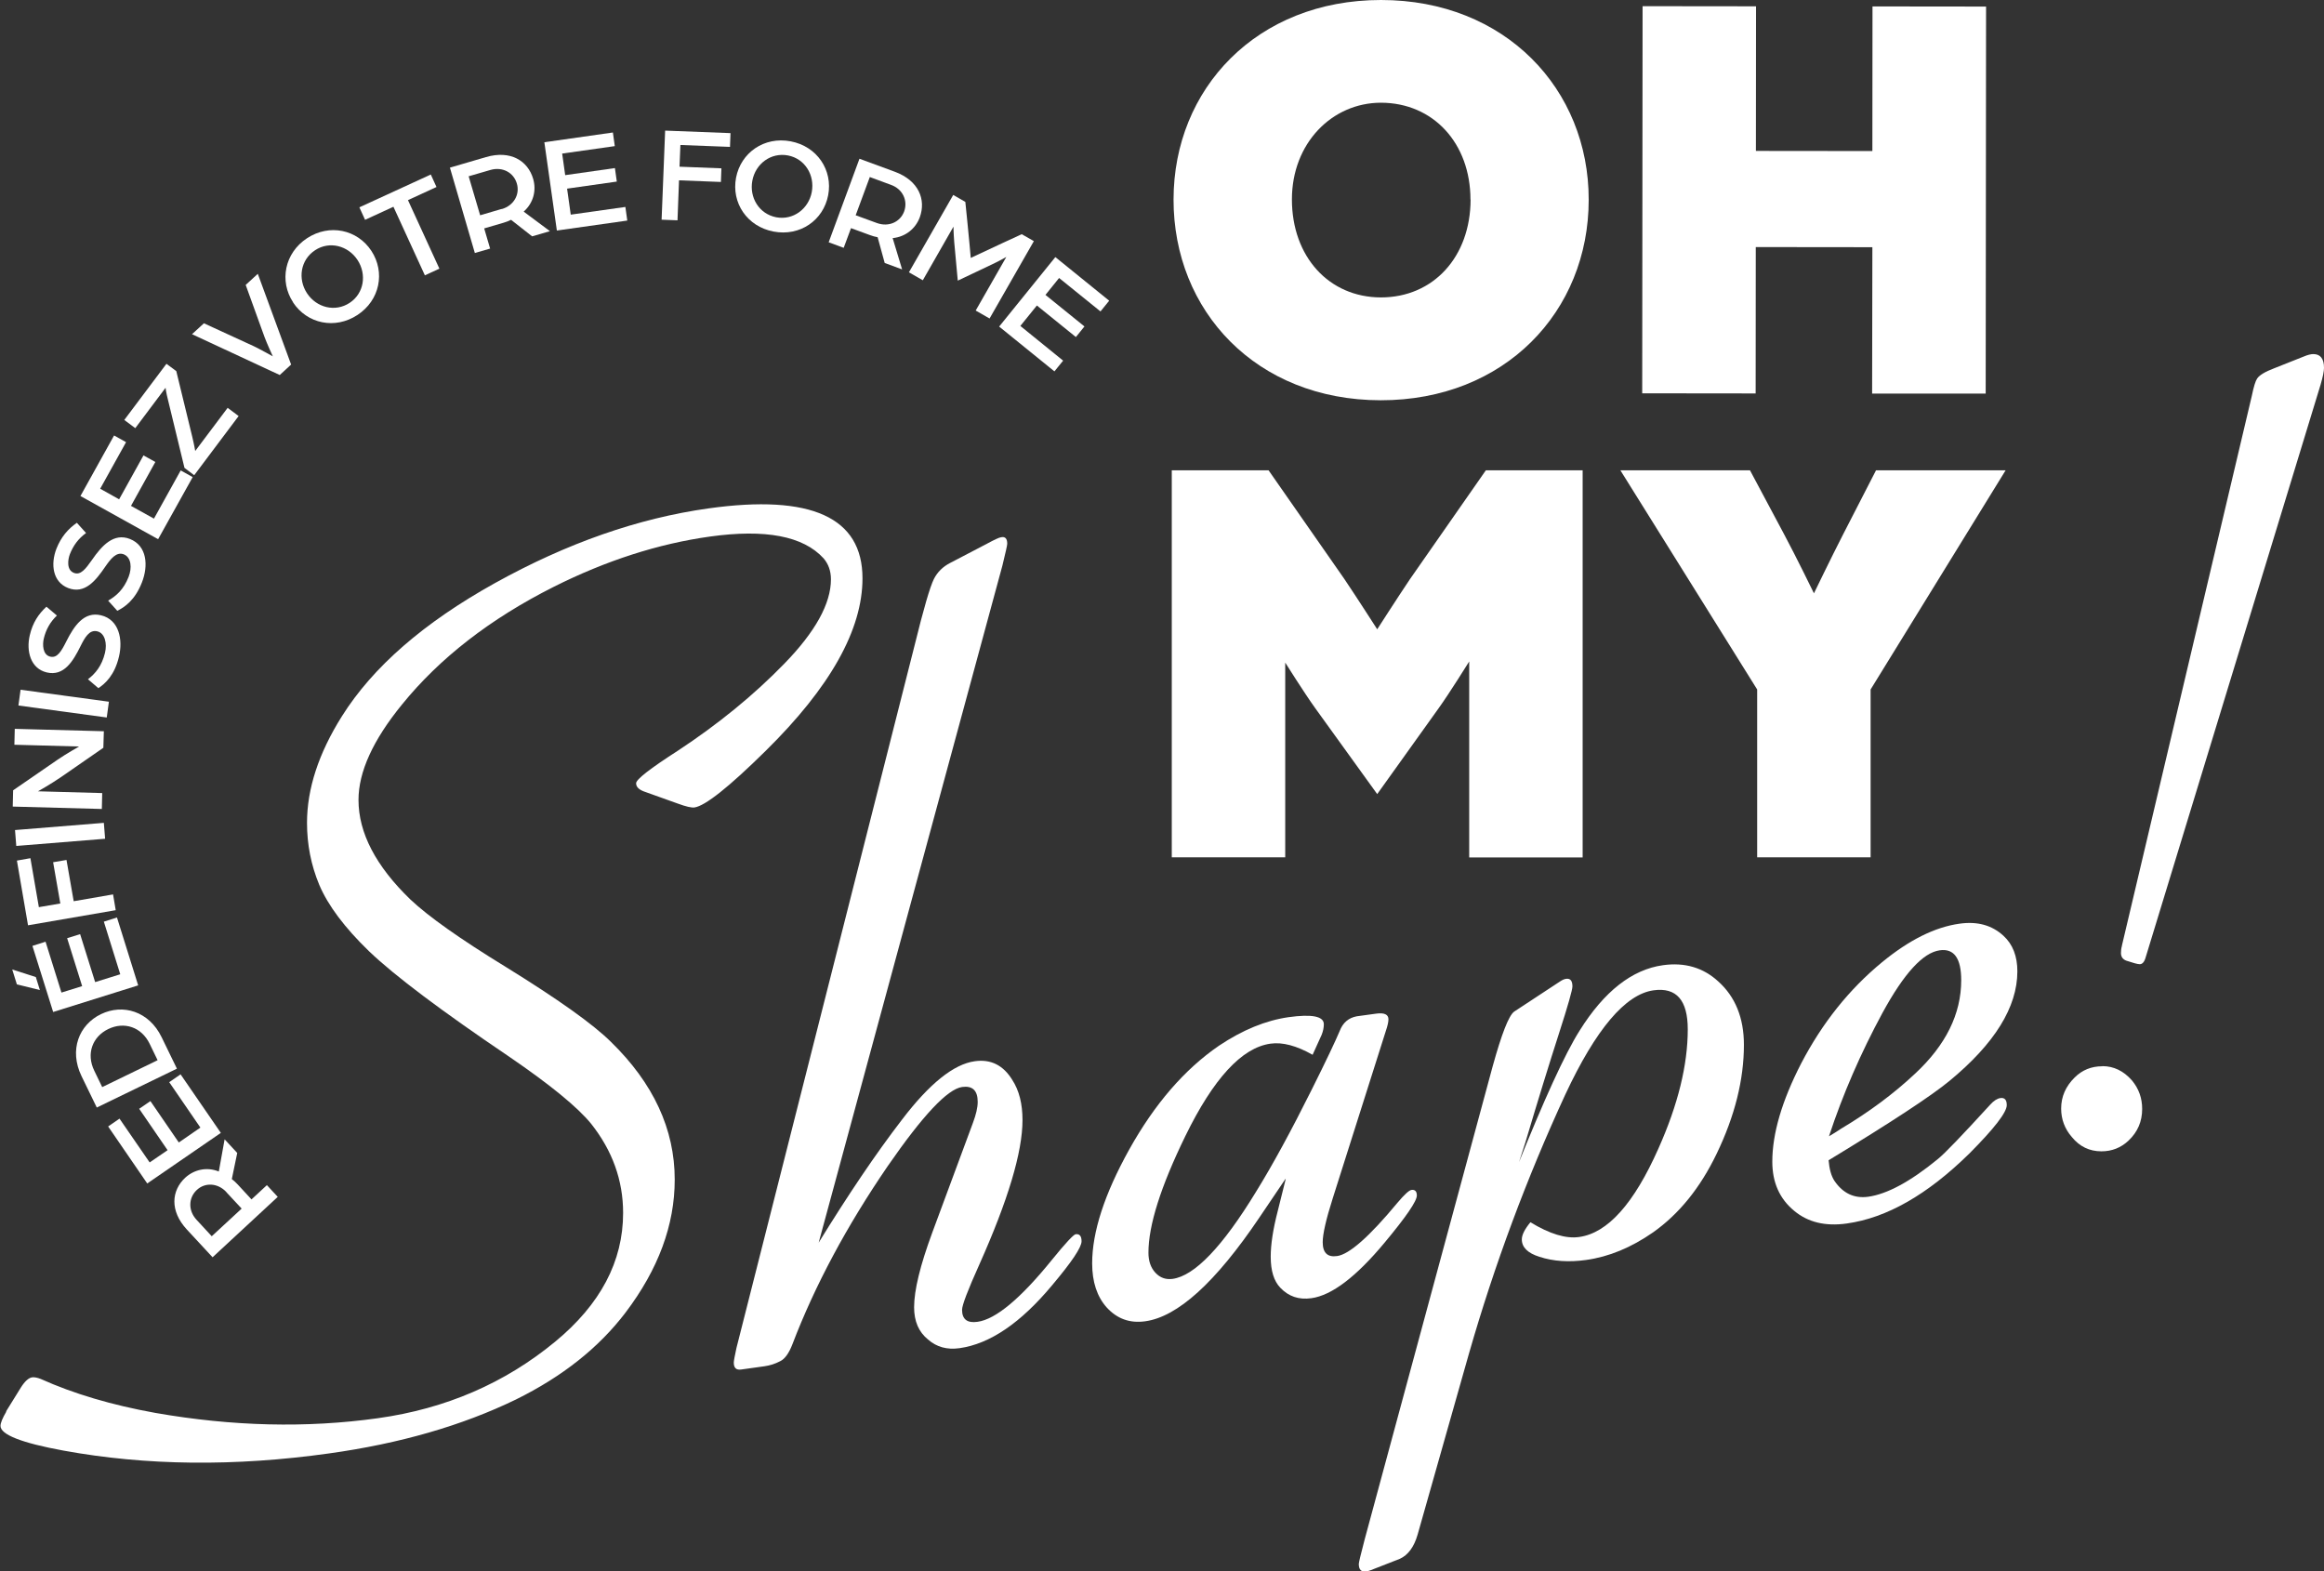 <?xml version="1.0" encoding="UTF-8"?>
<svg id="Calque_2" data-name="Calque 2" xmlns="http://www.w3.org/2000/svg" viewBox="0 0 184.17 124.53">
  <rect x="0" y="0" width="184.17" height="124.53" fill="#333333" stroke="none"/>
  <defs>
    <style>
      .cls-1 {
        fill: #fff;
        stroke-width: 0px;
      }
    </style>
  </defs>
  <g id="Calque_1-2" data-name="Calque 1">
    <g>
      <path class="cls-1" d="M.47,111.87l1.19-1.92c.31-.49.61-.76.89-.8.17-.02.4.02.68.13,2.6,1.17,5.63,2.07,9.08,2.69,6.11,1.07,11.99,1.21,17.64.42,5.37-.75,10.05-2.77,14.04-6.06,3.59-2.96,5.39-6.36,5.39-10.21,0-2.58-.85-4.94-2.54-7.07-1.05-1.29-3.21-3.07-6.49-5.31-5.34-3.61-9.05-6.39-11.11-8.36-1.92-1.86-3.24-3.61-3.94-5.26-.65-1.56-.97-3.2-.97-4.91,0-2.7.92-5.51,2.76-8.44,2.46-3.92,6.5-7.43,12.13-10.56,5.71-3.17,11.35-5.14,16.92-5.92,8.14-1.14,12.21.71,12.21,5.54,0,4.08-2.56,8.64-7.68,13.68-2.91,2.87-4.79,4.36-5.64,4.48-.23.03-.67-.07-1.32-.31l-2.71-.97c-.4-.16-.59-.37-.59-.64,0-.3,1.1-1.16,3.31-2.58,3.19-2.1,6.01-4.4,8.44-6.9,2.46-2.53,3.69-4.76,3.69-6.68,0-.66-.2-1.22-.59-1.67-1.61-1.76-4.61-2.33-8.99-1.72-4.1.57-8.23,1.9-12.38,3.98-5.03,2.53-9.05,5.65-12.04,9.34-2.29,2.81-3.44,5.33-3.44,7.55,0,2.61,1.37,5.24,4.11,7.89,1.44,1.36,3.96,3.14,7.55,5.34,4.16,2.57,6.94,4.55,8.35,5.95,3.36,3.28,5.05,6.92,5.05,10.91,0,3.6-1.3,7.11-3.9,10.54-2.12,2.79-5.02,5.08-8.69,6.89-4.27,2.07-9.2,3.49-14.8,4.27-7.49,1.05-14.5.97-21.03-.22-3.34-.61-5.01-1.27-5.01-1.96,0-.24.16-.62.47-1.15"/>
      <path class="cls-1" d="M64.82,98.57c2.38-3.87,4.59-7.15,6.66-9.84,2.18-2.86,4.1-4.4,5.77-4.63,1.27-.18,2.26.32,2.97,1.48.54.83.81,1.89.81,3.18,0,2.55-1.15,6.37-3.43,11.47-.91,2.02-1.36,3.21-1.36,3.57,0,.75.41,1.07,1.23.95,1.44-.2,3.41-1.84,5.9-4.92,1.07-1.32,1.7-1.99,1.87-2.02.31-.04.47.14.47.56,0,.48-.78,1.64-2.33,3.48-2.49,2.99-4.93,4.65-7.34,4.99-.99.14-1.82-.09-2.5-.69-.73-.59-1.1-1.44-1.1-2.55,0-1.35.48-3.32,1.44-5.92l3.22-8.69c.25-.67.38-1.22.38-1.67,0-.9-.41-1.29-1.23-1.18-1.16.16-3.12,2.25-5.9,6.27-3.25,4.75-5.77,9.45-7.55,14.11-.28.73-.61,1.18-.97,1.35-.4.21-.81.34-1.23.4l-1.86.26c-.4.06-.59-.13-.59-.55,0-.12.07-.5.21-1.15l14.12-55.69c.71-2.89,1.22-4.64,1.53-5.26.28-.55.71-.97,1.27-1.26l2.93-1.53c.59-.32.96-.49,1.1-.51.34-.08.51.09.51.51,0,.12-.13.69-.38,1.72l-14.59,53.77Z"/>
      <path class="cls-1" d="M101.86,93.44l-2.08,3.08c-3.45,5.11-6.46,7.84-9.03,8.19-1.22.17-2.23-.2-3.05-1.1-.76-.85-1.15-2.02-1.15-3.49,0-2.49.98-5.5,2.93-9.01,2.01-3.61,4.38-6.36,7.12-8.24,1.87-1.25,3.7-2,5.51-2.26,1.87-.26,2.8-.07,2.8.56,0,.27-.06.55-.17.83l-.72,1.59c-1.27-.72-2.39-1.02-3.35-.88-2.26.32-4.51,2.76-6.74,7.33-1.95,4-2.92,7.07-2.92,9.23,0,.66.18,1.19.55,1.59.37.4.82.56,1.36.49,1.75-.24,3.96-2.55,6.62-6.91,1.3-2.1,2.77-4.8,4.41-8.09,1.16-2.32,1.89-3.87,2.21-4.63.25-.67.71-1.06,1.36-1.18l1.53-.21c.65-.09.98.06.98.45,0,.21-.07.52-.21.93l-4.2,13.24c-.54,1.69-.8,2.86-.8,3.49,0,.84.38,1.21,1.14,1.1.96-.13,2.56-1.54,4.79-4.23.54-.64.91-.98,1.1-1.01.28-.04.43.11.43.44,0,.45-.85,1.69-2.55,3.73-2.26,2.72-4.2,4.19-5.81,4.41-.99.14-1.81-.14-2.46-.83-.51-.53-.76-1.35-.76-2.46,0-.96.18-2.16.55-3.59l.64-2.57Z"/>
      <path class="cls-1" d="M120.21,92.51c2.15-5.37,3.8-8.98,4.96-10.82,1.95-3.12,4.16-4.86,6.62-5.2,1.72-.24,3.18.19,4.37,1.28,1.36,1.22,2.04,2.9,2.04,5.03,0,2.76-.72,5.64-2.16,8.63-1.3,2.7-2.98,4.78-5.05,6.24-1.73,1.2-3.49,1.93-5.3,2.18-1.36.19-2.59.11-3.69-.25-.93-.29-1.4-.75-1.4-1.38,0-.36.23-.81.68-1.36,1.53.93,2.81,1.32,3.86,1.17,2.26-.31,4.35-2.65,6.28-7,1.56-3.49,2.33-6.64,2.33-9.46,0-2.31-.9-3.34-2.71-3.09-2.23.31-4.57,3.07-7,8.27-3.05,6.61-5.6,13.45-7.63,20.52l-4.07,14.35c-.28.97-.75,1.61-1.4,1.91l-2.33.91c-.11.04-.23.08-.34.09-.4.06-.59-.14-.59-.59,0-.12.16-.77.47-1.96l10.14-37.48c.71-2.56,1.27-4.01,1.7-4.33l3.65-2.4c.17-.11.32-.18.46-.2.34-.05.51.15.51.6,0,.27-.35,1.51-1.06,3.71-.79,2.45-1.68,5.34-2.67,8.66l-.64,1.98Z"/>
      <path class="cls-1" d="M144.91,91.94c.06.71.21,1.26.47,1.65.68.99,1.57,1.4,2.67,1.25,1.5-.21,3.34-1.2,5.51-2.98.54-.43,1.92-1.87,4.16-4.32.28-.31.55-.48.8-.52.34-.05.51.14.51.56,0,.57-.99,1.85-2.97,3.84-3.31,3.25-6.54,5.1-9.71,5.54-1.7.24-3.08-.1-4.16-1-1.16-.95-1.74-2.25-1.74-3.9,0-2.22.76-4.82,2.29-7.79,1.67-3.2,3.8-5.87,6.4-8.01,2.15-1.77,4.2-2.79,6.15-3.06,1.41-.2,2.57.12,3.48.96.74.68,1.1,1.62,1.1,2.82,0,2.82-1.79,5.72-5.38,8.68-1.44,1.19-4.64,3.29-9.58,6.29M144.95,90.04c.28-.16.59-.35.93-.58,2.23-1.33,4.2-2.79,5.89-4.38,2.43-2.26,3.65-4.73,3.65-7.4,0-1.74-.57-2.53-1.7-2.37-1.33.18-2.84,1.84-4.54,4.96-1.72,3.18-3.14,6.44-4.24,9.78"/>
      <path class="cls-1" d="M93,15.8C93.01,7.04,99.59,0,109.44,0c9.85,0,16.47,7.07,16.46,15.83,0,8.85-6.64,15.9-16.49,15.89-9.85-.01-16.42-7.07-16.41-15.92M116.53,15.82c0-4.45-2.93-7.67-7.09-7.68-3.88,0-7.06,3.21-7.06,7.66,0,4.54,2.93,7.76,7.05,7.77,4.16,0,7.1-3.21,7.11-7.76"/>
      <polygon class="cls-1" points="130.17 .49 139.16 .5 139.15 11.96 148.38 11.97 148.39 .51 157.39 .52 157.36 31.19 148.36 31.19 148.38 19.59 139.14 19.58 139.13 31.18 130.14 31.17 130.17 .49"/>
      <path class="cls-1" d="M92.86,37.27h7.67l6.01,8.62c.99,1.47,2.6,3.98,2.6,3.98,0,0,1.61-2.51,2.6-3.98l6.01-8.62h7.67v30.68h-8.99v-15.53s-1.56,2.51-2.41,3.69l-4.88,6.82-4.92-6.82c-.85-1.18-2.37-3.6-2.37-3.6v15.43h-8.99v-30.68Z"/>
      <path class="cls-1" d="M139.25,54.64l-10.84-17.37h10.27l2.7,5.06c.99,1.85,2.37,4.69,2.37,4.69,0,0,1.37-2.84,2.32-4.69l2.6-5.06h10.27l-10.7,17.37v13.3h-8.99v-13.3Z"/>
      <path class="cls-1" d="M166.61,84.49c.9,0,1.68.38,2.34,1.13.54.65.81,1.4.81,2.26,0,1-.36,1.83-1.08,2.51-.59.56-1.31.85-2.15.85-.95,0-1.73-.38-2.34-1.13-.56-.64-.85-1.4-.85-2.26,0-.94.36-1.76,1.07-2.46.59-.59,1.32-.89,2.19-.89M168.15,74.96l10.3-43.59c.15-.73.29-1.18.42-1.37.18-.27.63-.54,1.34-.81l2.34-.93c.33-.14.59-.2.77-.2.56,0,.85.36.85,1.09,0,.27-.09.71-.27,1.33l-13.87,45.41c-.1.35-.26.52-.46.52-.1,0-.24-.03-.42-.08l-.65-.2c-.28-.11-.42-.31-.42-.61,0-.19.02-.38.08-.57"/>
    </g>
    <path class="cls-1" d="M16.84,99.63l-2.03-2.19c-1.38-1.49-1.22-3.1-.13-4.11.7-.64,1.7-.88,2.66-.49l.46-2.55,1,1.08-.43,2.07c.16.12.32.27.47.43l1.09,1.18,1.22-1.13.86.93-5.18,4.8ZM17.94,94.47c-.69-.74-1.7-.77-2.34-.17-.66.61-.71,1.62-.03,2.36l1.21,1.31,2.37-2.19-1.21-1.3Z"/>
    <path class="cls-1" d="M11.67,93.79l-3.1-4.52.9-.62,2.39,3.47,1.42-.97-2.25-3.28.89-.61,2.25,3.28,1.71-1.18-2.47-3.6.9-.62,3.19,4.64-5.82,4Z"/>
    <path class="cls-1" d="M7.67,87.77l-1.21-2.49c-1-2.07-.2-4.07,1.54-4.91,1.73-.84,3.81-.24,4.81,1.83l1.21,2.49-6.35,3.08ZM11.86,82.72c-.65-1.34-2.02-1.78-3.28-1.17-1.26.61-1.76,1.96-1.11,3.3l.63,1.3,4.39-2.13-.63-1.3Z"/>
    <path class="cls-1" d="M1.34,78.02l-.37-1.19,1.87.6.32,1.03-1.82-.45ZM4.21,80.19l-1.64-5.23,1.04-.33,1.26,4.03,1.64-.51-1.19-3.8,1.03-.32,1.19,3.8,1.99-.62-1.3-4.17,1.04-.33,1.68,5.38-6.74,2.11Z"/>
    <path class="cls-1" d="M2.22,73.32l-.88-5.12,1.07-.19.67,3.88,1.7-.29-.57-3.27,1.06-.18.57,3.27,3.12-.54.21,1.25-6.96,1.2Z"/>
    <path class="cls-1" d="M1.29,67.04l-.1-1.26,7.04-.57.1,1.26-7.04.57Z"/>
    <path class="cls-1" d="M1.01,63.92l.03-1.29,3.53-2.43c.7-.48,1.7-1.04,1.7-1.04l-5.13-.14.03-1.26,7.06.19-.04,1.31-3.35,2.32c-.86.59-1.83,1.13-1.83,1.13l5.09.14-.03,1.26-7.06-.19Z"/>
    <path class="cls-1" d="M1.46,55.91l.17-1.25,7,.95-.17,1.25-7-.95Z"/>
    <path class="cls-1" d="M7.79,54.53l-.82-.7c.59-.45,1.1-1.06,1.35-2.09.18-.74,0-1.57-.62-1.71-.63-.15-.99.52-1.32,1.18-.59,1.19-1.31,2.4-2.67,2.08-1.28-.3-1.65-1.68-1.35-2.95.23-.99.69-1.68,1.32-2.26l.83.7c-.54.52-.87,1.11-1.04,1.83-.11.46-.1,1.29.52,1.43.55.13.88-.44,1.27-1.22.62-1.23,1.4-2.38,2.74-2.06,1.44.34,1.75,1.92,1.43,3.27-.35,1.5-1.11,2.16-1.64,2.51Z"/>
    <path class="cls-1" d="M9.29,48.4l-.72-.8c.65-.37,1.24-.9,1.62-1.88.28-.71.22-1.55-.38-1.79-.6-.23-1.05.38-1.47.98-.75,1.1-1.62,2.2-2.94,1.69-1.23-.48-1.4-1.89-.93-3.11.37-.94.92-1.57,1.62-2.06l.73.81c-.61.44-1.01.99-1.28,1.67-.17.44-.28,1.26.32,1.49.53.21.93-.32,1.43-1.03.78-1.13,1.72-2.16,3-1.66,1.38.54,1.47,2.14.96,3.44-.56,1.43-1.39,1.98-1.97,2.26Z"/>
    <path class="cls-1" d="M6.38,39.3l2.66-4.79.95.53-2.05,3.69,1.5.84,1.93-3.48.94.52-1.93,3.48,1.82,1.01,2.12-3.82.95.53-2.74,4.92-6.17-3.43Z"/>
    <path class="cls-1" d="M14.62,37.08l-1.3-5.36c-.16-.62-.2-.99-.2-.99l-2.4,3.2-.87-.65,3.34-4.45.78.58,1.26,5.18c.16.66.24,1.15.24,1.15l2.57-3.42.87.65-3.52,4.69-.77-.58Z"/>
    <path class="cls-1" d="M15.21,26.49l.95-.87,3.98,1.83c.5.24,1.48.79,1.48.79,0,0-.47-1.02-.66-1.54l-1.49-4.12.96-.88,2.64,7.19-.9.83-6.94-3.23Z"/>
    <path class="cls-1" d="M23.23,23.96c-1.11-1.68-.68-3.91,1.1-5.08,1.78-1.17,3.99-.69,5.1,1,1.11,1.69.68,3.91-1.1,5.08s-3.99.7-5.11-1ZM28.33,20.6c-.75-1.14-2.23-1.52-3.36-.77-1.16.76-1.39,2.27-.64,3.41.75,1.14,2.23,1.52,3.38.76,1.14-.75,1.37-2.26.62-3.4Z"/>
    <path class="cls-1" d="M31.19,16.38l-2.26,1.04-.45-.99,5.66-2.6.45.99-2.26,1.04,2.49,5.43-1.15.53-2.49-5.43Z"/>
    <path class="cls-1" d="M35.64,13.29l2.87-.84c1.95-.57,3.32.29,3.74,1.72.27.91.03,1.91-.75,2.6l2.08,1.55-1.41.41-1.67-1.31c-.18.09-.38.17-.59.23l-1.54.45.47,1.6-1.21.35-1.98-6.78ZM39.76,16.57c.97-.28,1.45-1.17,1.2-2.02-.25-.87-1.13-1.36-2.1-1.08l-1.72.5.91,3.09,1.7-.5Z"/>
    <path class="cls-1" d="M43.15,11.27l5.42-.77.15,1.08-4.17.59.24,1.71,3.94-.56.15,1.07-3.94.56.29,2.06,4.33-.61.15,1.08-5.58.79-.99-6.99Z"/>
    <path class="cls-1" d="M52.7,10.35l5.19.2-.04,1.09-3.93-.15-.07,1.72,3.32.13-.04,1.08-3.32-.13-.12,3.17-1.26-.05.28-7.05Z"/>
    <path class="cls-1" d="M58.33,14.08c.38-1.98,2.23-3.28,4.33-2.88,2.1.4,3.35,2.29,2.97,4.27-.38,1.99-2.23,3.28-4.33,2.88-2.1-.4-3.35-2.28-2.97-4.27ZM64.33,15.22c.25-1.34-.54-2.64-1.88-2.9-1.36-.26-2.58.66-2.83,2-.25,1.34.54,2.64,1.9,2.9,1.34.25,2.56-.67,2.81-2Z"/>
    <path class="cls-1" d="M68.11,12.58l2.8,1.03c1.9.7,2.49,2.21,1.98,3.61-.33.89-1.12,1.55-2.15,1.65l.75,2.48-1.38-.51-.56-2.04c-.2-.04-.41-.09-.61-.17l-1.5-.55-.58,1.56-1.19-.44,2.44-6.62ZM69.48,17.67c.95.35,1.86-.08,2.17-.91.31-.85-.1-1.77-1.04-2.11l-1.68-.62-1.12,3.03,1.67.61Z"/>
    <path class="cls-1" d="M75.54,15.45l.96.55.17,1.68c.09.85.26,2.76.26,2.76,0,0,1.73-.81,2.5-1.17l1.54-.71.96.55-3.51,6.13-1.1-.63,2.43-4.25s-.38.23-1.11.58l-2.74,1.3-.28-3.05c-.06-.77-.06-1.23-.06-1.23l-2.43,4.25-1.1-.63,3.51-6.13Z"/>
    <path class="cls-1" d="M83.64,20.38l4.26,3.45-.69.85-3.28-2.65-1.08,1.34,3.09,2.5-.68.84-3.09-2.5-1.31,1.62,3.39,2.75-.69.85-4.38-3.55,4.44-5.49Z"/>
  </g>
</svg>